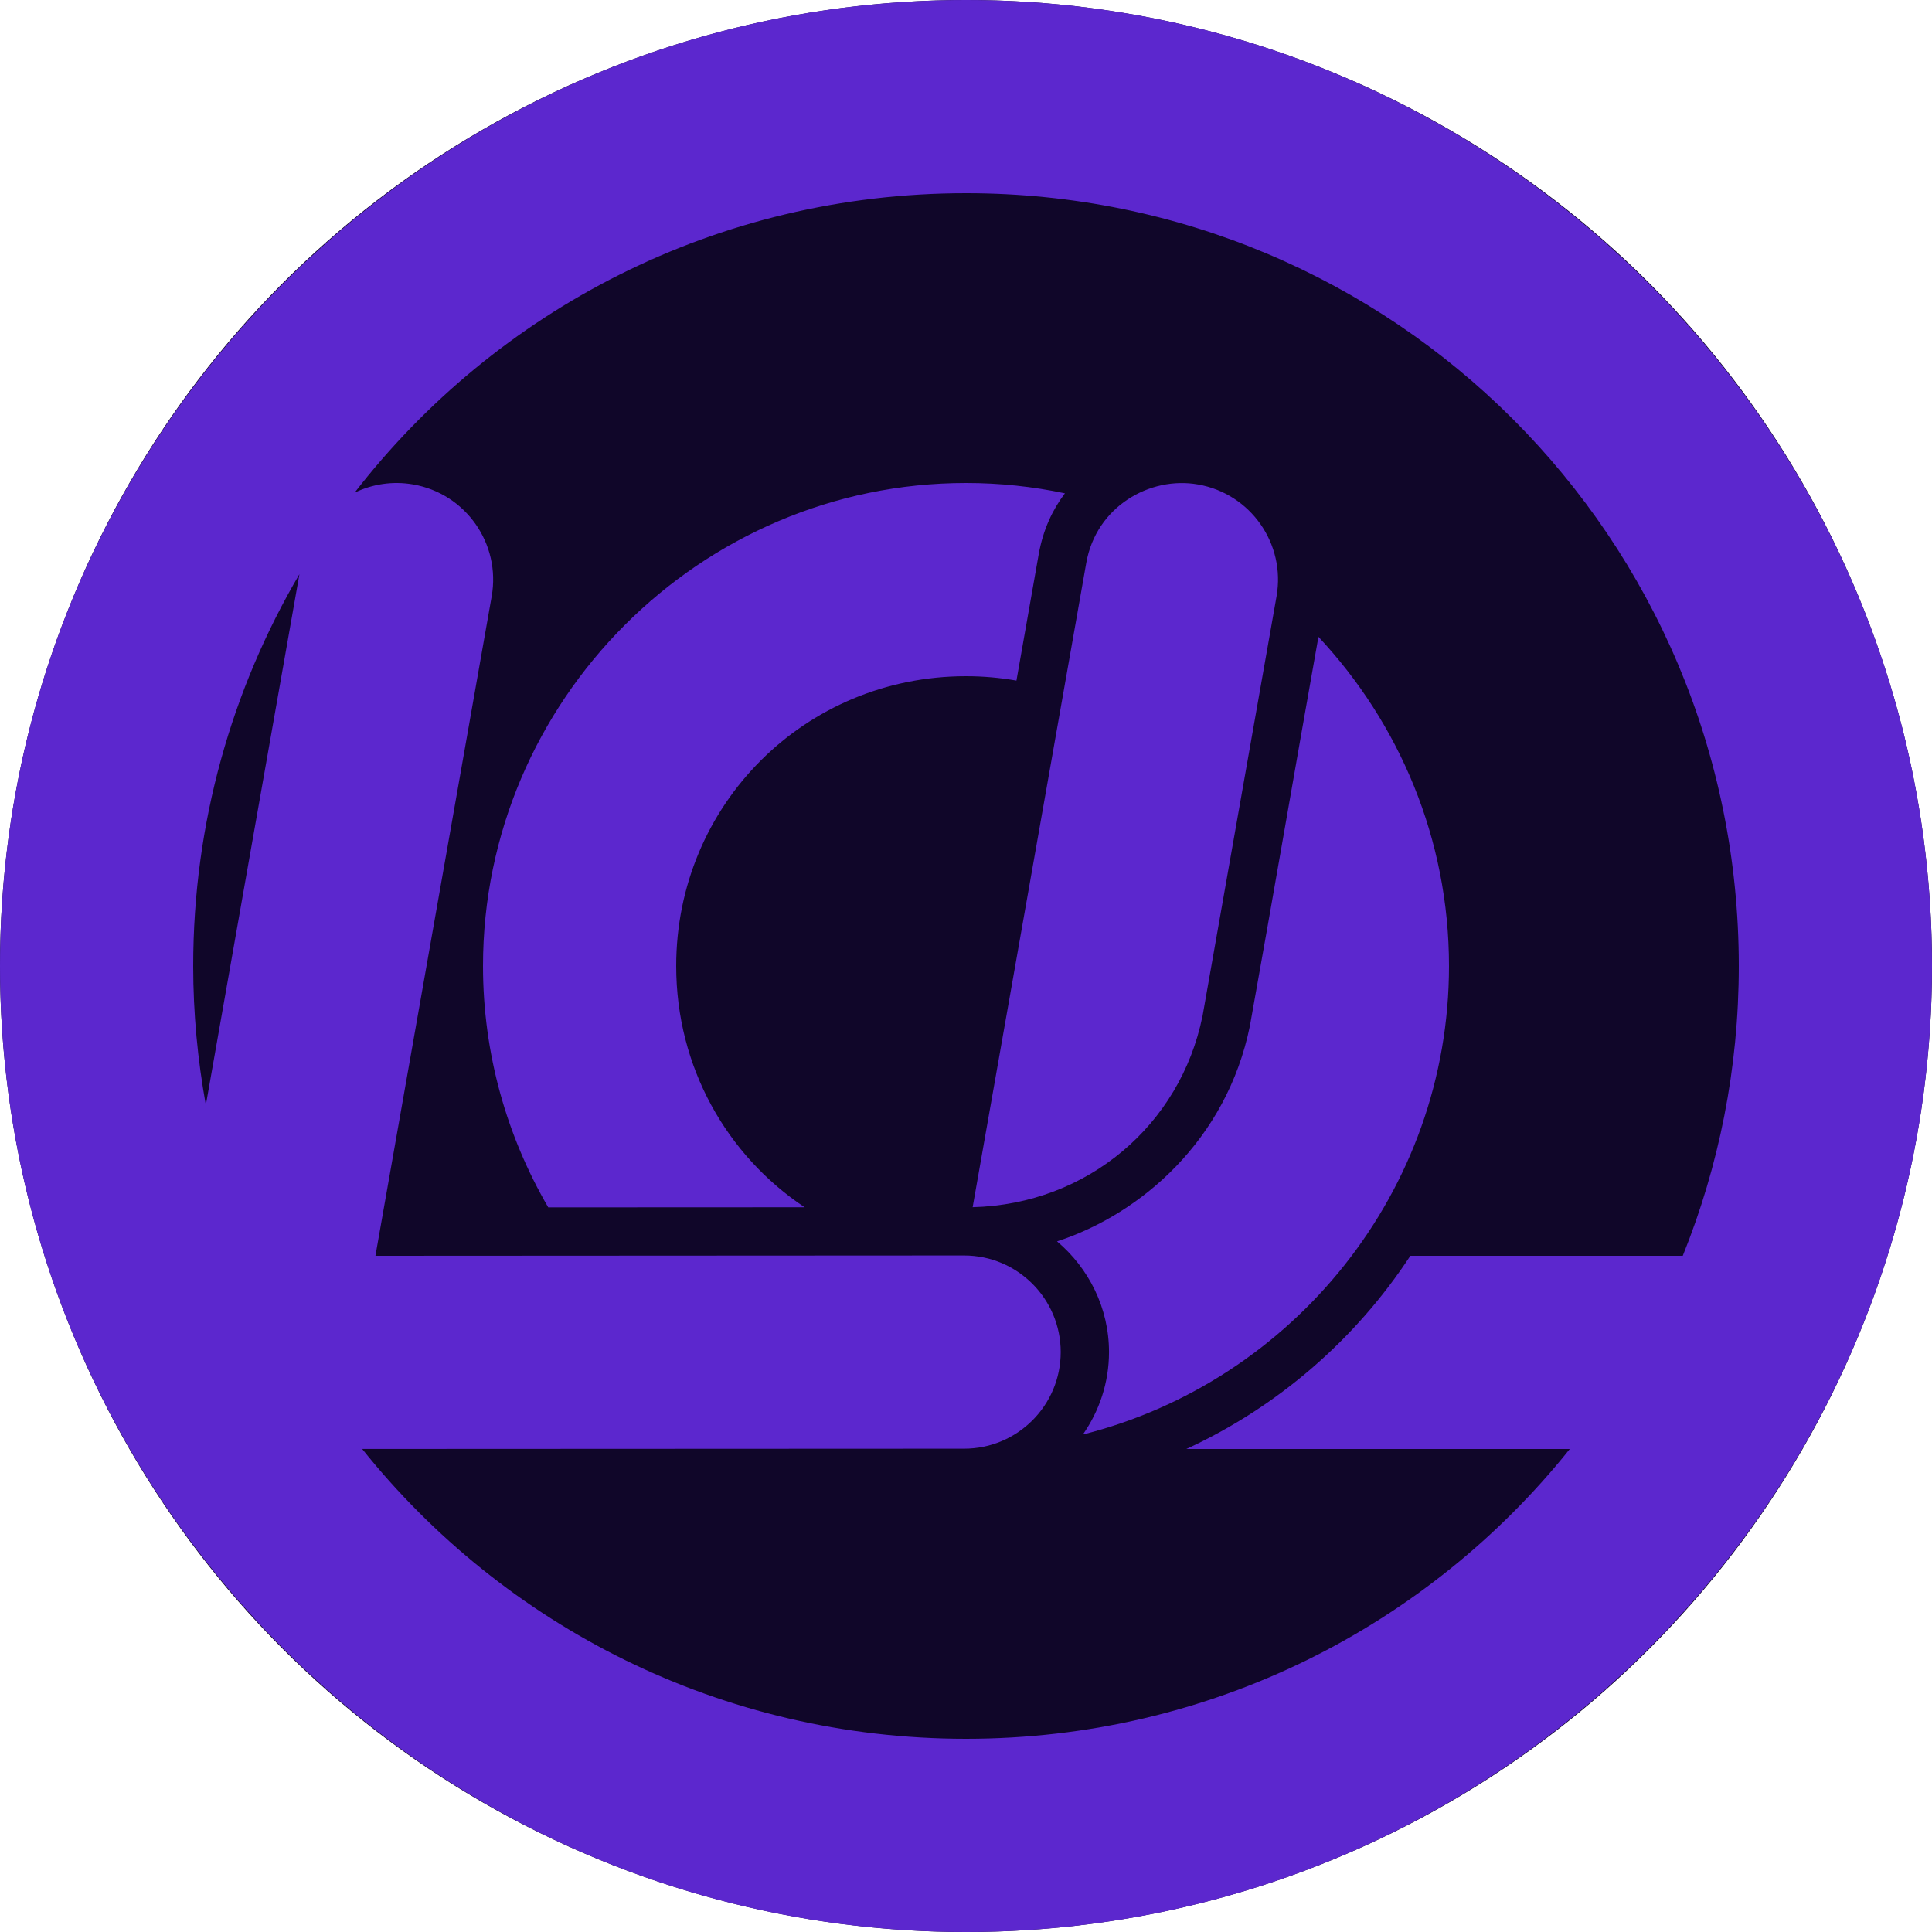 <svg width="100" height="100" viewBox="0 0 100 100" xmlns="http://www.w3.org/2000/svg">
	<circle id="background" fill="#100629" cx="50" cy="50" r="50" />
	<path id="lieonlion-logo" fill="#5c27ce" d="M 50,0 C 22.445,0 2.1e-6,22.445 2.1e-6,50 c 0,27.555 22.445,50 50,50 C 77.555,100 100,77.555 100,50 100,22.445 77.555,0 50,0 Z m 0,10 c 22.151,0 40,17.849 40,40 0,5.311 -1.035,10.37 -2.9,15 H 73 c -2.839,4.328 -6.859,7.819 -11.596,10 H 81.252 C 73.932,84.15 62.674,90 50,90 37.325,90 26.066,84.148 18.746,74.998 l 31.156,-0.014 c 2.761,1e-5 5,-2.239 5,-5 6e-6,-2.761 -2.239,-5 -5,-5 L 19.432,65 25.449,30.869 C 25.929,28.149 24.113,25.555 21.393,25.076 20.319,24.887 19.266,25.059 18.354,25.5 25.66,16.063 37.096,10 50,10 Z m 0,15 c -13.748,0 -25,11.252 -25,25 0,4.544 1.235,8.812 3.377,12.494 l 13.27,-0.006 C 37.627,59.81 35,55.239 35,50 c 0,-8.343 6.657,-15 15,-15 0.892,0 1.764,0.08 2.611,0.227 l 1.15,-6.527 c 0.23,-1.304 0.733,-2.339 1.359,-3.166 C 53.467,25.185 51.754,25 50,25 Z m 6.225,4.133 -5.881,33.352 c 5.959,-0.155 10.752,-4.27 11.895,-9.885 h 0.002 l 3.832,-21.73 c 0.48,-2.72 -1.337,-5.314 -4.057,-5.793 -2.51,-0.446 -5.28,1.155 -5.791,4.057 z M 15.498,29.719 10.654,57.197 C 10.233,54.862 10,52.46 10,50 c 0,-7.413 2.008,-14.339 5.498,-20.281 z m 52.744,3.242 c -1.195,6.71 -2.342,13.428 -3.547,20.137 -1.205,5.92 -5.654,9.745 -9.984,11.156 1.639,1.381 2.691,3.442 2.691,5.73 3e-6,1.579 -0.503,3.051 -1.352,4.266 C 66.901,71.526 75,61.663 75,50 c 0,-6.57 -2.574,-12.565 -6.758,-17.039 z" />
</svg>